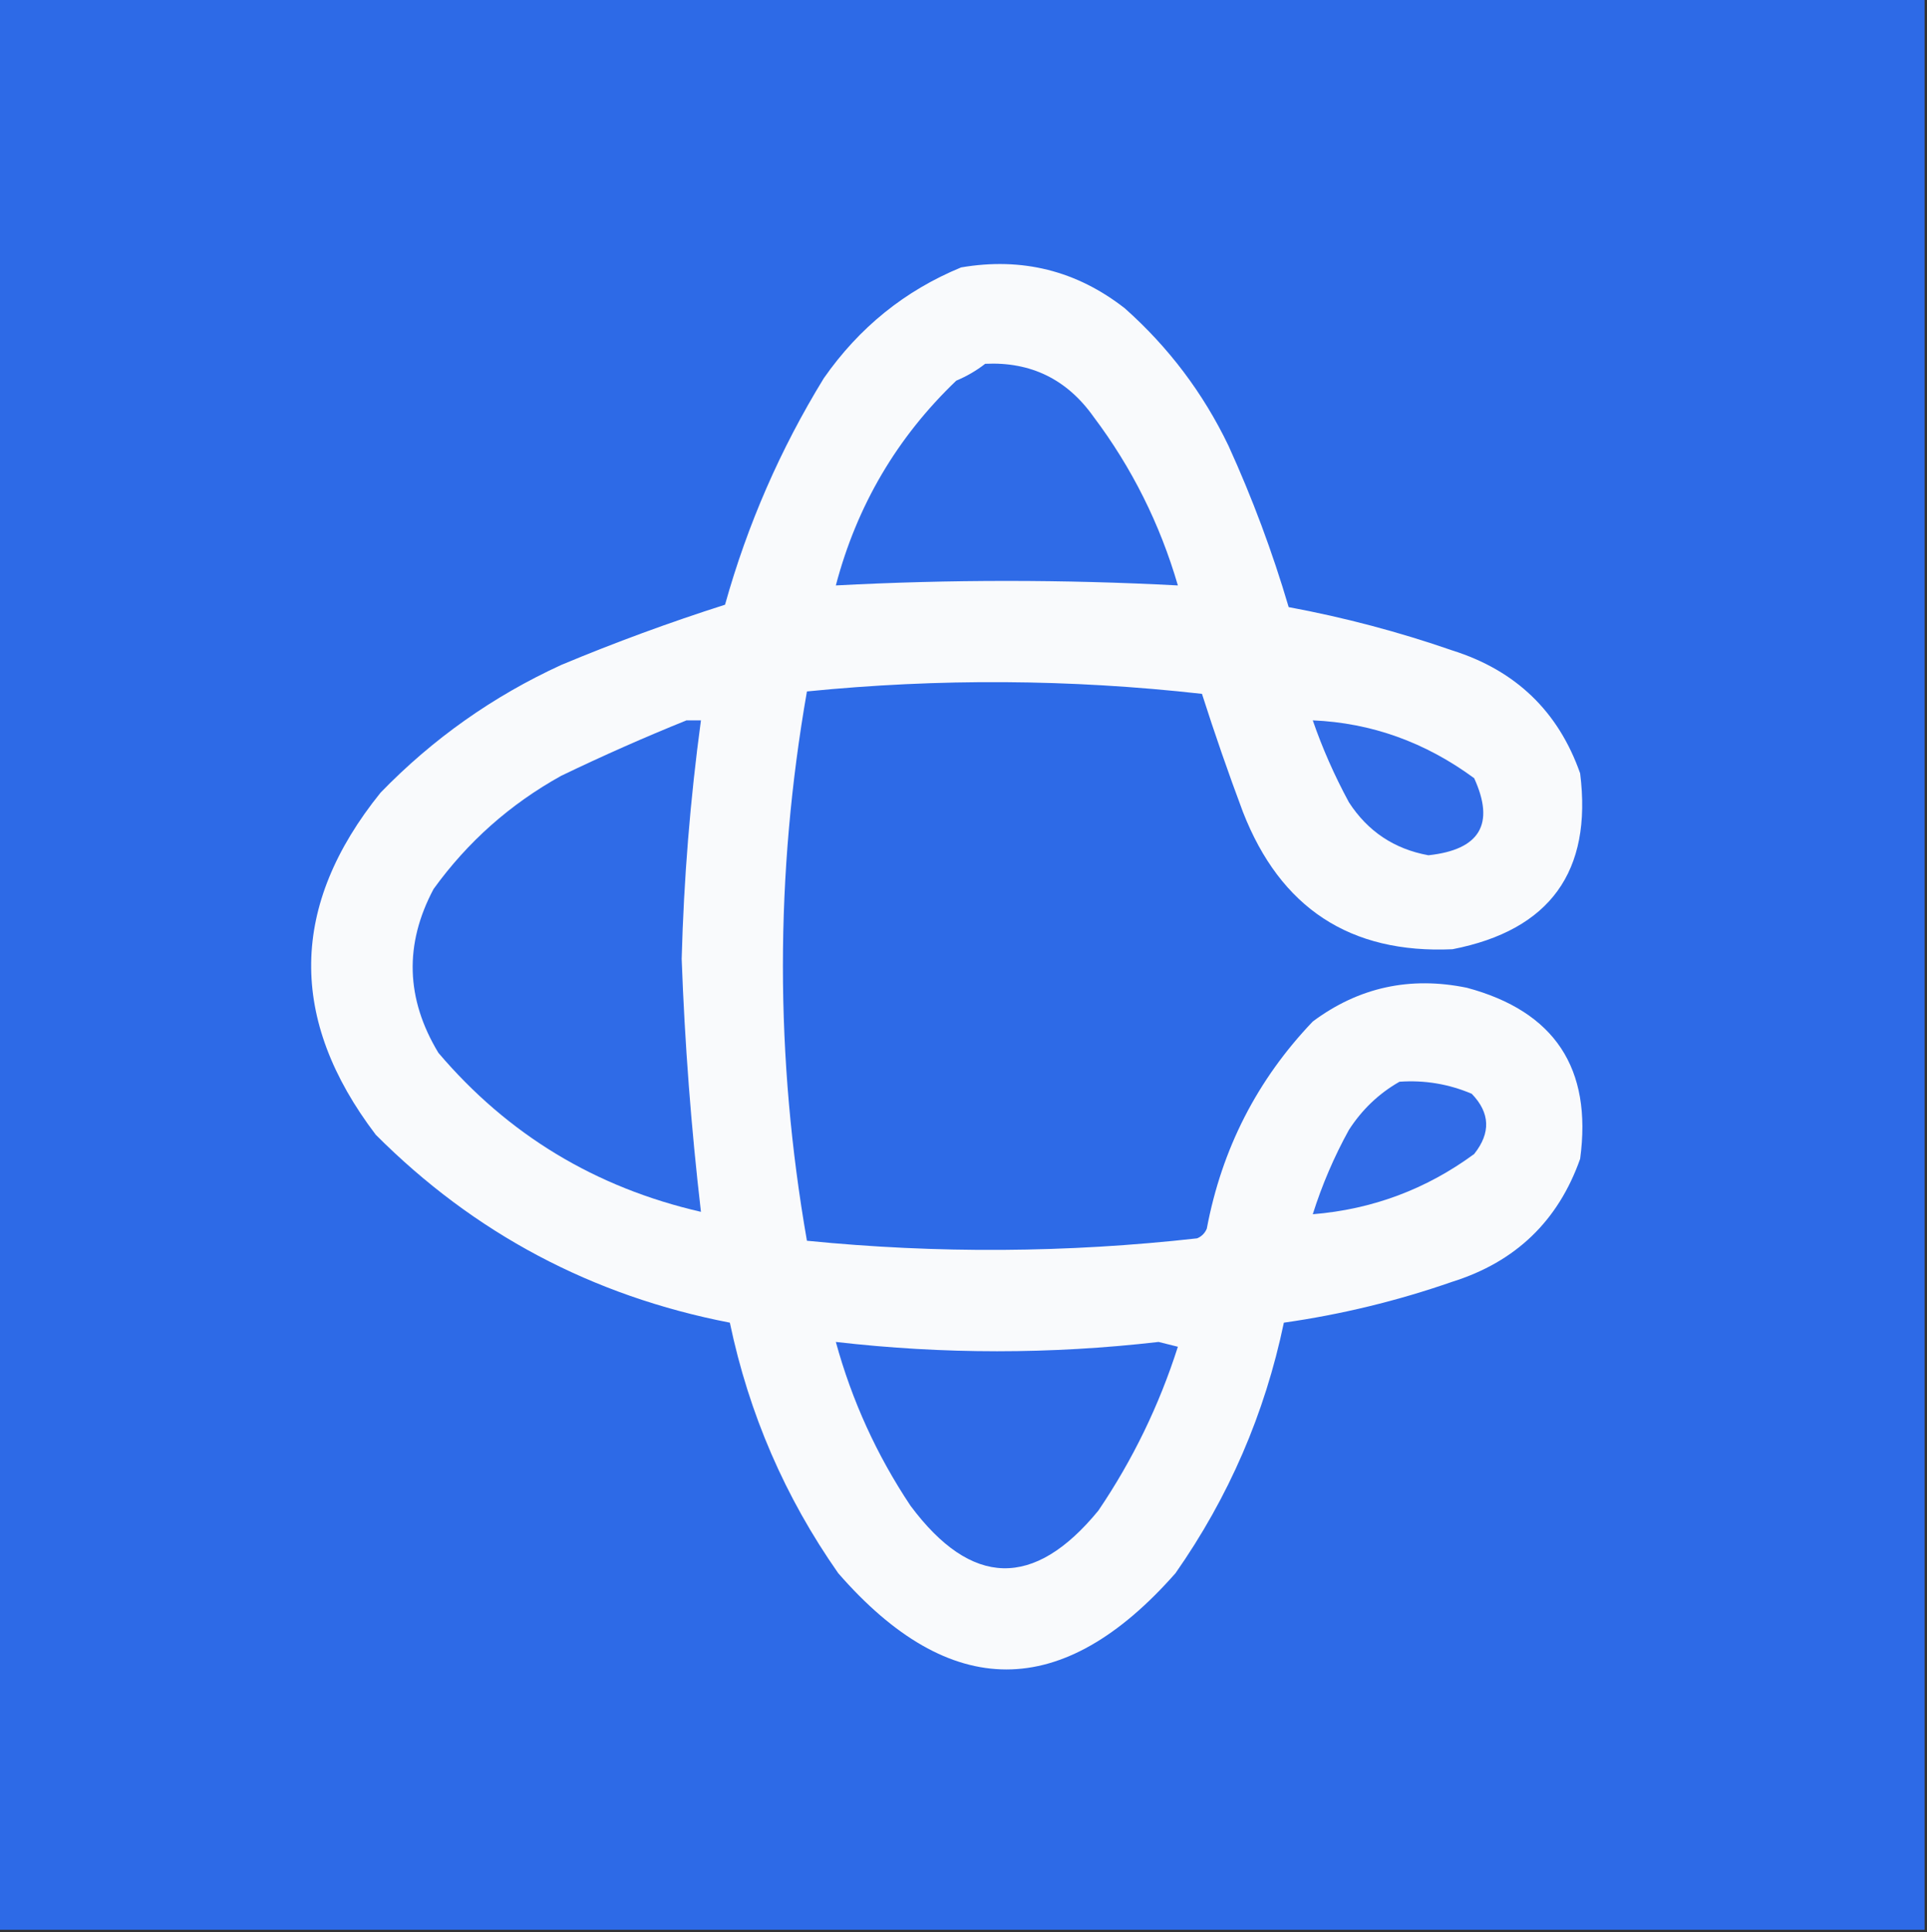 <?xml version="1.0" encoding="UTF-8"?>
<!DOCTYPE svg PUBLIC "-//W3C//DTD SVG 1.1//EN" "http://www.w3.org/Graphics/SVG/1.1/DTD/svg11.dtd">
<svg xmlns="http://www.w3.org/2000/svg" version="1.1" width="400px" height="401px" style="shape-rendering:geometricPrecision; text-rendering:geometricPrecision; image-rendering:optimizeQuality; fill-rule:evenodd; clip-rule:evenodd" xmlns:xlink="http://www.w3.org/1999/xlink">
<rect width="100%" height="100%" fill="#333333" stroke="none"/>
<g><path style="opacity:1" fill="#2d6ae7" d="M -0.5,-0.5 C 132.833,-0.5 266.167,-0.5 399.5,-0.5C 399.5,133.167 399.5,266.833 399.5,400.5C 266.167,400.5 132.833,400.5 -0.5,400.5C -0.5,266.833 -0.5,133.167 -0.5,-0.5 Z"/></g>
<g><path style="opacity:1" fill="#f9fafc" d="M 199.5,55.5 C 212.156,53.335 223.49,56.169 233.5,64C 242.588,72.083 249.755,81.583 255,92.5C 259.964,103.396 264.131,114.563 267.5,126C 279.067,128.149 290.4,131.149 301.5,135C 314.65,139.152 323.483,147.652 328,160.5C 330.551,180.89 321.717,193.057 301.5,197C 280.281,197.962 265.781,188.462 258,168.5C 254.957,160.37 252.124,152.203 249.5,144C 222.177,140.933 194.843,140.767 167.5,143.5C 160.853,181.484 160.853,219.484 167.5,257.5C 194.505,260.197 221.505,260.03 248.5,257C 249.428,256.612 250.095,255.945 250.5,255C 253.623,238.419 260.956,224.086 272.5,212C 282.027,204.901 292.693,202.568 304.5,205C 322.709,209.889 330.543,221.722 328,240.5C 323.458,253.374 314.624,261.874 301.5,266C 290.085,269.974 278.419,272.807 266.5,274.5C 262.556,293.387 255.056,310.72 244,326.5C 220.54,353.128 197.206,353.128 174,326.5C 162.959,310.745 155.459,293.412 151.5,274.5C 122.921,268.963 98.421,255.963 78,235.5C 59.792,211.554 60.125,187.887 79,164.5C 89.833,153.331 102.333,144.498 116.5,138C 127.662,133.335 138.995,129.169 150.5,125.5C 155.154,108.862 161.987,93.195 171,78.5C 178.349,67.966 187.849,60.3 199.5,55.5 Z"/></g>
<g><path style="opacity:1" fill="#2f6be7" d="M 204.5,75.5 C 213.982,75.053 221.482,78.719 227,86.5C 234.942,97.051 240.775,108.718 244.5,121.5C 220.8,120.251 197.133,120.251 173.5,121.5C 177.872,104.911 186.205,90.744 198.5,79C 200.727,78.059 202.727,76.892 204.5,75.5 Z"/></g>
<g><path style="opacity:1" fill="#2f6be7" d="M 142.5,149.5 C 143.5,149.5 144.5,149.5 145.5,149.5C 143.274,165.924 141.941,182.424 141.5,199C 142.139,216.556 143.472,234.056 145.5,251.5C 123.582,246.468 105.415,235.468 91,218.5C 84.23,207.293 83.897,195.96 90,184.5C 97.072,174.709 105.905,166.875 116.5,161C 125.139,156.842 133.806,153.008 142.5,149.5 Z"/></g>
<g><path style="opacity:1" fill="#326ce7" d="M 272.5,149.5 C 284.662,150.022 295.829,154.022 306,161.5C 310.358,171.019 307.192,176.353 296.5,177.5C 289.415,176.208 283.915,172.541 280,166.5C 276.988,160.928 274.488,155.261 272.5,149.5 Z"/></g>
<g><path style="opacity:1" fill="#326ce7" d="M 290.5,224.5 C 295.716,224.134 300.716,224.968 305.5,227C 309.32,230.955 309.487,235.122 306,239.5C 296.027,246.825 284.861,250.991 272.5,252C 274.412,245.938 276.912,240.104 280,234.5C 282.738,230.26 286.238,226.926 290.5,224.5 Z"/></g>
<g><path style="opacity:1" fill="#2f6ae7" d="M 173.5,278.5 C 195.815,281.078 218.148,281.078 240.5,278.5C 241.833,278.833 243.167,279.167 244.5,279.5C 240.618,291.662 235.118,302.995 228,313.5C 214.64,329.792 201.64,329.459 189,312.5C 182,302 176.834,290.667 173.5,278.5 Z"/></g>
</svg>

